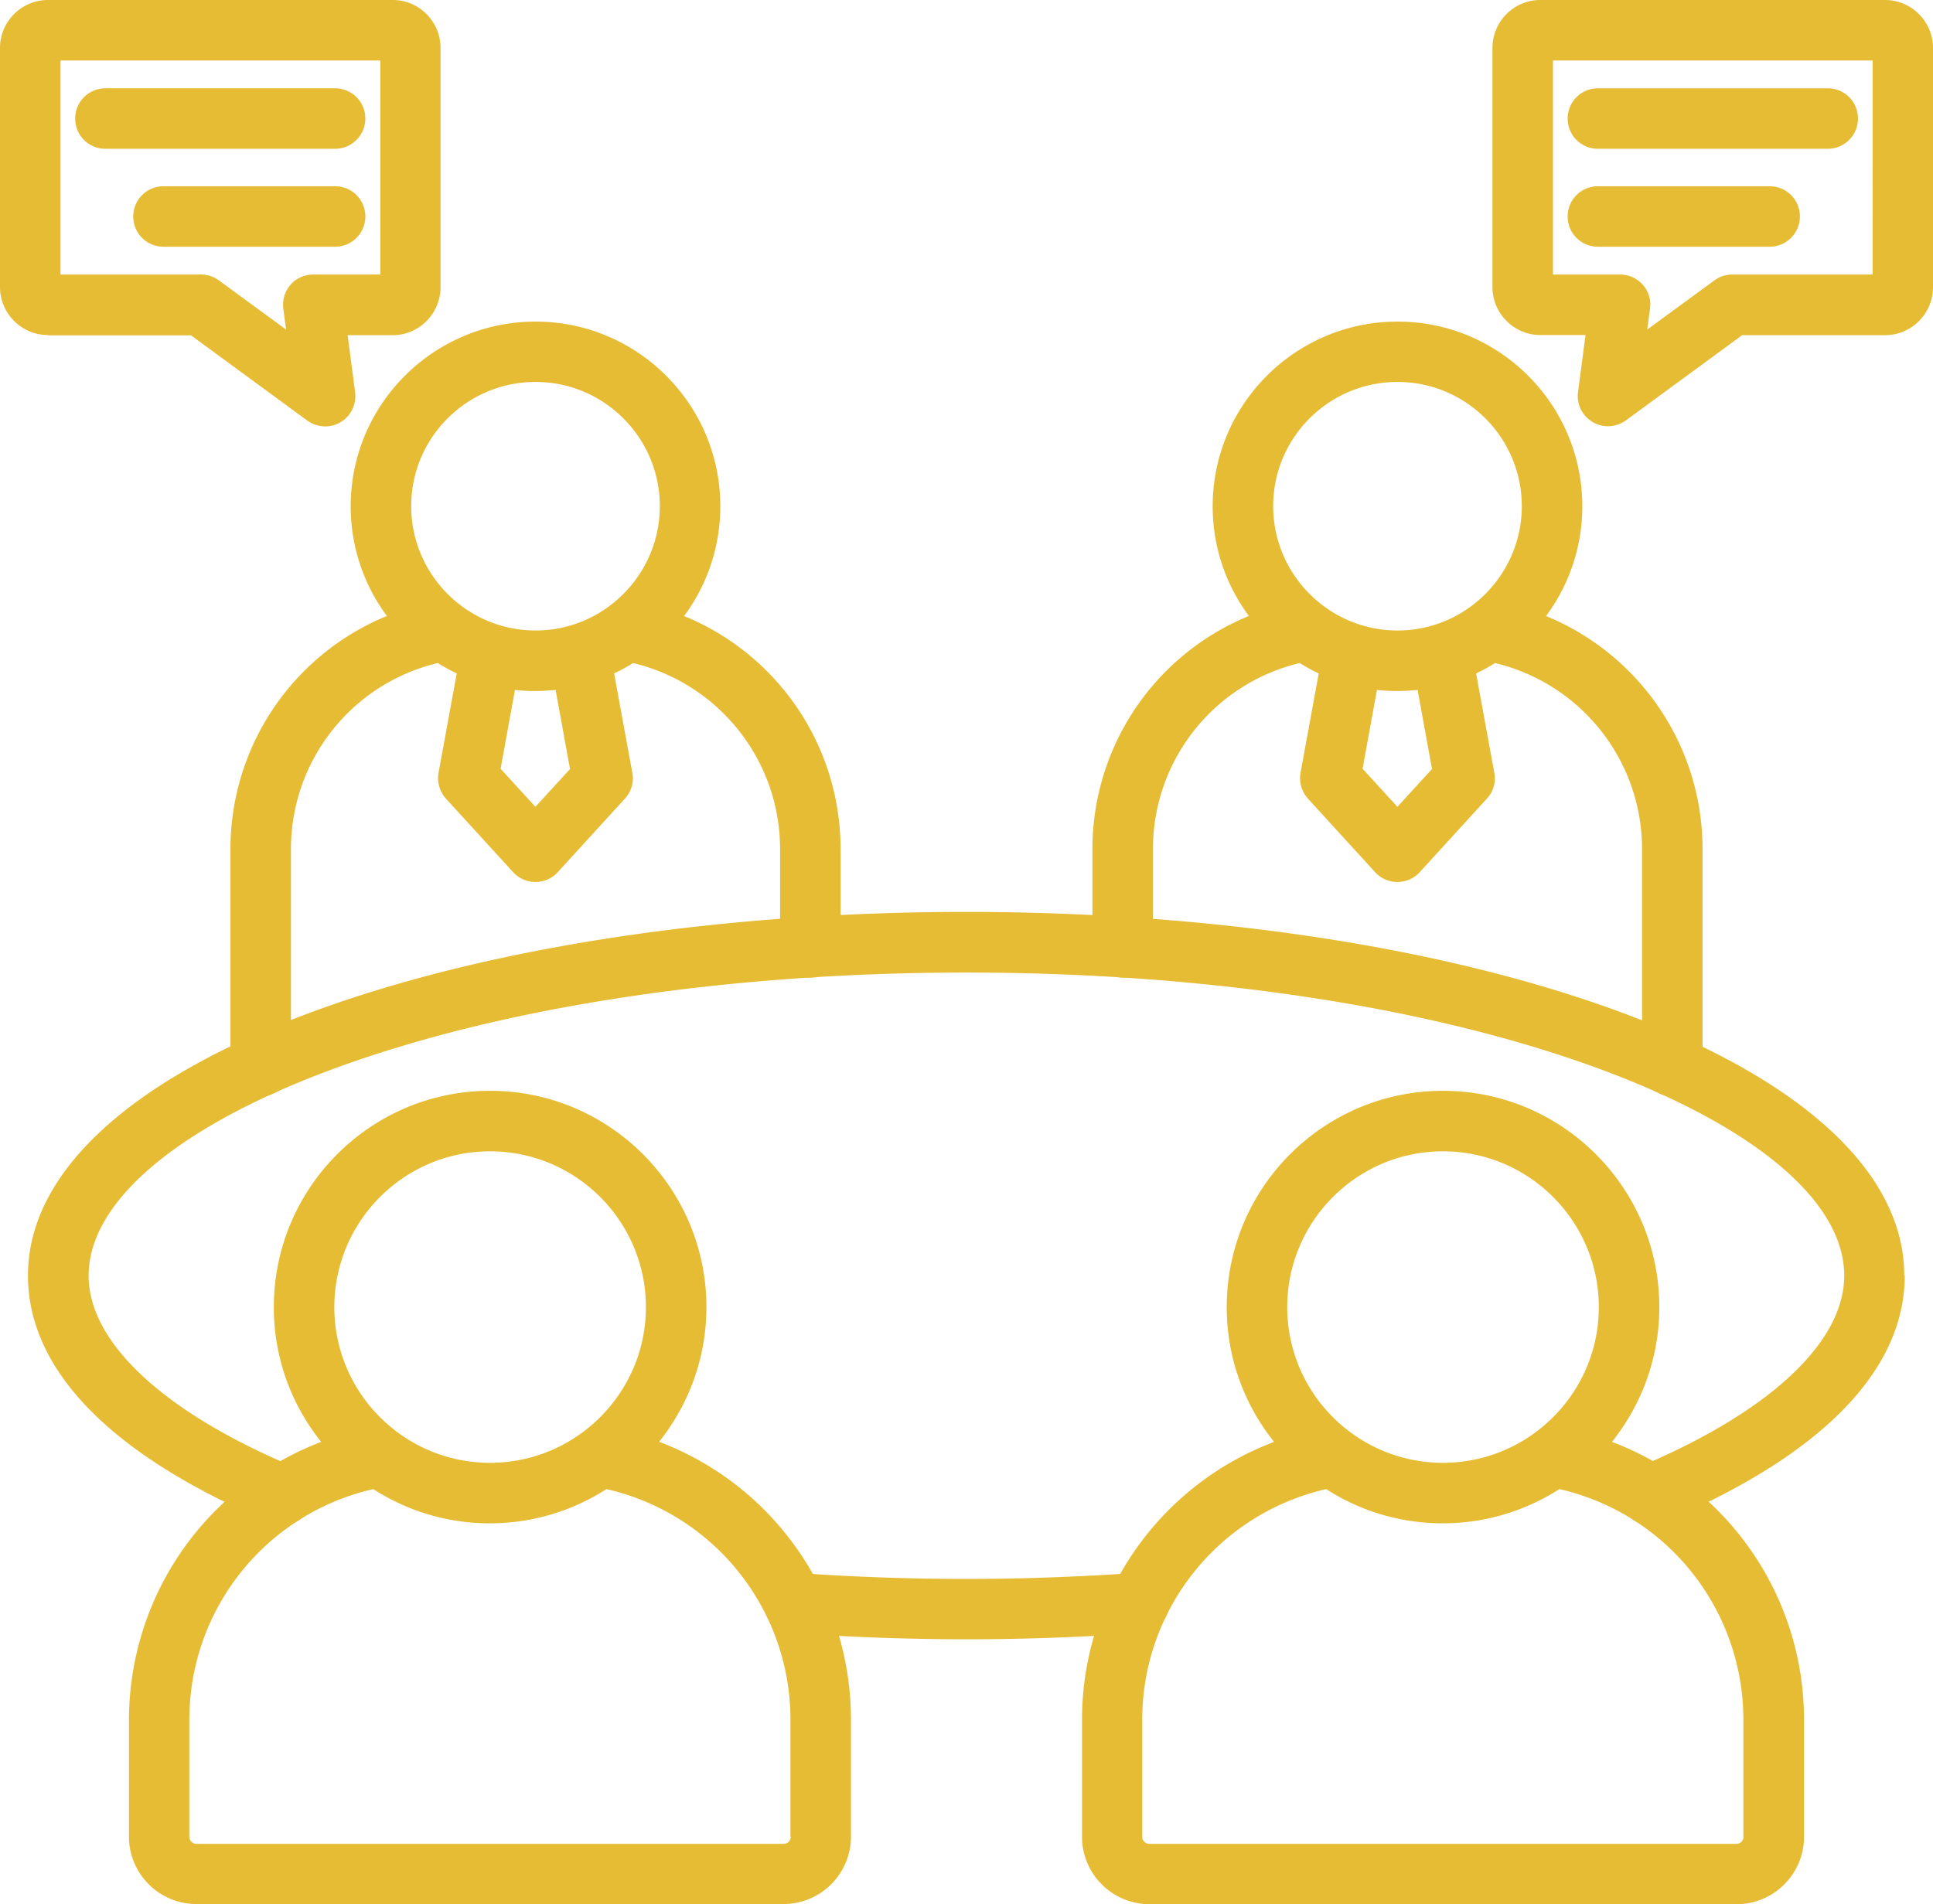 <svg id="_レイヤー_2" xmlns="http://www.w3.org/2000/svg" viewBox="0 0 126.5 124.64"><defs><style>.cls-1{fill:#e7bc35}</style></defs><g id="_レイヤー_1-2"><path class="cls-1" d="M101.18 40.32a12.03 12.03 0 0 0 2.37-7.18c0-6.67-5.42-12.09-12.09-12.09s-12.1 5.42-12.1 12.09c0 2.69.88 5.17 2.37 7.18a16.484 16.484 0 0 0-10.24 15.27v6.42c0 1.09.88 1.98 1.98 1.98s1.98-.88 1.98-1.98v-6.42c0-5.84 4-10.85 9.61-12.19.4.25.82.48 1.24.68l-1.19 6.5c-.11.61.07 1.23.48 1.69l4.4 4.82c.38.41.9.64 1.46.64s1.09-.23 1.46-.64l4.4-4.82c.42-.46.6-1.08.48-1.69l-1.19-6.5c.43-.2.84-.43 1.24-.68 5.62 1.35 9.62 6.36 9.62 12.19v14.19c0 1.09.88 1.98 1.98 1.98s1.98-.88 1.98-1.98V55.59c0-6.81-4.15-12.77-10.25-15.27zM91.46 25c4.48 0 8.13 3.65 8.13 8.13s-3.65 8.14-8.13 8.14-8.14-3.65-8.14-8.14S86.97 25 91.46 25zm2.27 25.32l-2.28 2.49-2.28-2.49.94-5.16c.44.05.88.07 1.33.07s.9-.03 1.33-.07l.94 5.16zm-48.96-10a12.03 12.03 0 0 0 2.37-7.18c0-6.67-5.42-12.09-12.09-12.09s-12.1 5.42-12.1 12.09c0 2.69.88 5.17 2.37 7.18a16.484 16.484 0 0 0-10.24 15.27v14.19c0 1.09.88 1.98 1.98 1.98s1.98-.88 1.98-1.98V55.59c0-5.84 4-10.85 9.61-12.19.4.25.82.48 1.24.68l-1.19 6.5c-.11.61.07 1.23.48 1.69l4.4 4.82c.38.41.9.64 1.46.64s1.09-.23 1.46-.64l4.4-4.82c.42-.46.6-1.08.48-1.69l-1.19-6.5c.43-.2.84-.43 1.24-.68 5.62 1.35 9.62 6.36 9.62 12.19v6.42c0 1.09.88 1.98 1.98 1.98s1.98-.88 1.98-1.98v-6.42c0-6.82-4.15-12.78-10.25-15.27zM35.05 25c4.48 0 8.13 3.65 8.13 8.13s-3.65 8.14-8.13 8.14-8.14-3.65-8.14-8.14S30.56 25 35.05 25zm2.27 25.32l-2.28 2.49-2.28-2.49.94-5.16c.44.05.88.07 1.33.07s.9-.03 1.33-.07l.94 5.16z"/><path class="cls-1" d="M124.65 83.5c0 6.22-5.49 11.82-15.88 16.18a1.978 1.978 0 1 1-1.53-3.65c8.55-3.59 13.45-8.16 13.45-12.53 0-4.87-5.87-9.81-16.11-13.57-11.01-4.04-25.69-6.27-41.34-6.27s-30.32 2.23-41.33 6.27C11.67 73.69 5.8 78.64 5.8 83.5c0 4.37 4.9 8.94 13.45 12.53a1.978 1.978 0 0 1-.77 3.8c-.25 0-.52-.05-.77-.16C7.32 95.31 1.83 89.71 1.83 83.49c0-6.72 6.64-12.86 18.7-17.29 11.44-4.2 26.6-6.51 42.69-6.51s31.26 2.31 42.7 6.51c12.06 4.43 18.7 10.57 18.7 17.29zm-50.24 19.45c-3.7.26-7.45.4-11.16.4s-7.47-.13-11.16-.4c-1.09-.08-2.04.74-2.11 1.83s.74 2.04 1.83 2.11c3.78.27 7.63.41 11.44.41s7.65-.14 11.44-.41a1.972 1.972 0 0 0 1.83-2.11 1.978 1.978 0 0 0-2.11-1.83zM126.5 3.14V18.8c0 1.73-1.41 3.14-3.14 3.14h-9.35l-7.61 5.58c-.35.25-.76.38-1.17.38-.35 0-.69-.09-1.01-.28-.68-.4-1.06-1.18-.95-1.96l.49-3.73h-2.95c-1.73 0-3.14-1.41-3.14-3.14V3.14c0-1.73 1.4-3.14 3.13-3.14h22.56c1.73 0 3.14 1.41 3.14 3.14zm-3.96.82h-20.91v14.01h4.39c.57 0 1.11.24 1.49.67.38.43.55 1 .47 1.56l-.18 1.37 4.4-3.22c.34-.25.75-.38 1.17-.38h9.18V3.96zm-17.97 5.78h15.04c1.09 0 1.98-.88 1.98-1.98s-.88-1.98-1.98-1.98h-15.04c-1.09 0-1.98.88-1.98 1.98s.89 1.98 1.98 1.98zm0 6.41h11.24c1.09 0 1.98-.88 1.98-1.98s-.88-1.98-1.98-1.98h-11.24c-1.09 0-1.98.88-1.98 1.98s.89 1.98 1.98 1.98zM3.14 21.93C1.41 21.93 0 20.52 0 18.79V3.14C0 1.41 1.41 0 3.14 0H25.7c1.73 0 3.13 1.41 3.13 3.14V18.8c0 1.73-1.41 3.14-3.13 3.14h-2.95l.49 3.73c.1.79-.27 1.56-.95 1.96-.31.19-.66.28-1.01.28-.41 0-.82-.13-1.17-.38l-7.61-5.58H3.14zm.82-3.96h9.19c.42 0 .83.13 1.17.38l4.4 3.22-.18-1.37c-.07-.57.1-1.13.47-1.56s.92-.67 1.49-.67h4.39V3.96H3.96v14.01zM23.91 7.76c0-1.09-.88-1.98-1.98-1.98H6.9c-1.09 0-1.98.88-1.98 1.98S5.8 9.74 6.9 9.74h15.03c1.09 0 1.98-.89 1.98-1.98zm0 6.41c0-1.09-.88-1.98-1.98-1.98H10.7c-1.09 0-1.98.88-1.98 1.98s.88 1.98 1.98 1.98h11.23c1.09 0 1.98-.88 1.98-1.98z"/><path class="cls-1" d="M105.49 94.38c1.93-2.42 3.1-5.48 3.1-8.82 0-7.81-6.35-14.16-14.16-14.16s-14.15 6.35-14.15 14.16c0 3.33 1.16 6.4 3.1 8.82a19.428 19.428 0 0 0-12.57 18.2v7.65c0 2.43 1.98 4.41 4.41 4.41h38.43c2.43 0 4.41-1.98 4.41-4.41v-7.65c0-8.22-5.12-15.39-12.57-18.2zM94.43 75.36c5.63 0 10.2 4.58 10.2 10.2s-4.58 10.19-10.2 10.19-10.19-4.57-10.19-10.19 4.57-10.2 10.19-10.2zm19.67 44.87c0 .25-.21.46-.46.46H75.21c-.25 0-.46-.21-.46-.46v-7.65c0-7.27 5.02-13.5 12.04-15.11 2.2 1.42 4.82 2.24 7.63 2.24s5.43-.83 7.63-2.24a15.48 15.48 0 0 1 12.04 15.11v7.65zM43.13 94.38c1.93-2.42 3.1-5.48 3.1-8.82 0-7.81-6.35-14.16-14.16-14.16s-14.15 6.35-14.15 14.16c0 3.34 1.16 6.4 3.1 8.82-3.06 1.17-5.81 3.1-7.96 5.63a19.449 19.449 0 0 0-4.62 12.56v7.65c0 2.43 1.98 4.41 4.41 4.41h38.43c2.43 0 4.41-1.98 4.41-4.41v-7.65c0-8.22-5.11-15.39-12.57-18.2zM32.07 75.36c5.63 0 10.2 4.58 10.2 10.2s-4.58 10.19-10.2 10.19-10.19-4.57-10.19-10.19 4.57-10.2 10.19-10.2zm19.68 44.87c0 .25-.21.46-.46.46H12.85c-.24 0-.46-.21-.46-.46v-7.65c0-7.27 5.02-13.51 12.04-15.11 2.2 1.42 4.82 2.24 7.63 2.24s5.43-.83 7.63-2.24a15.48 15.48 0 0 1 12.04 15.11v7.65z"/></g></svg>